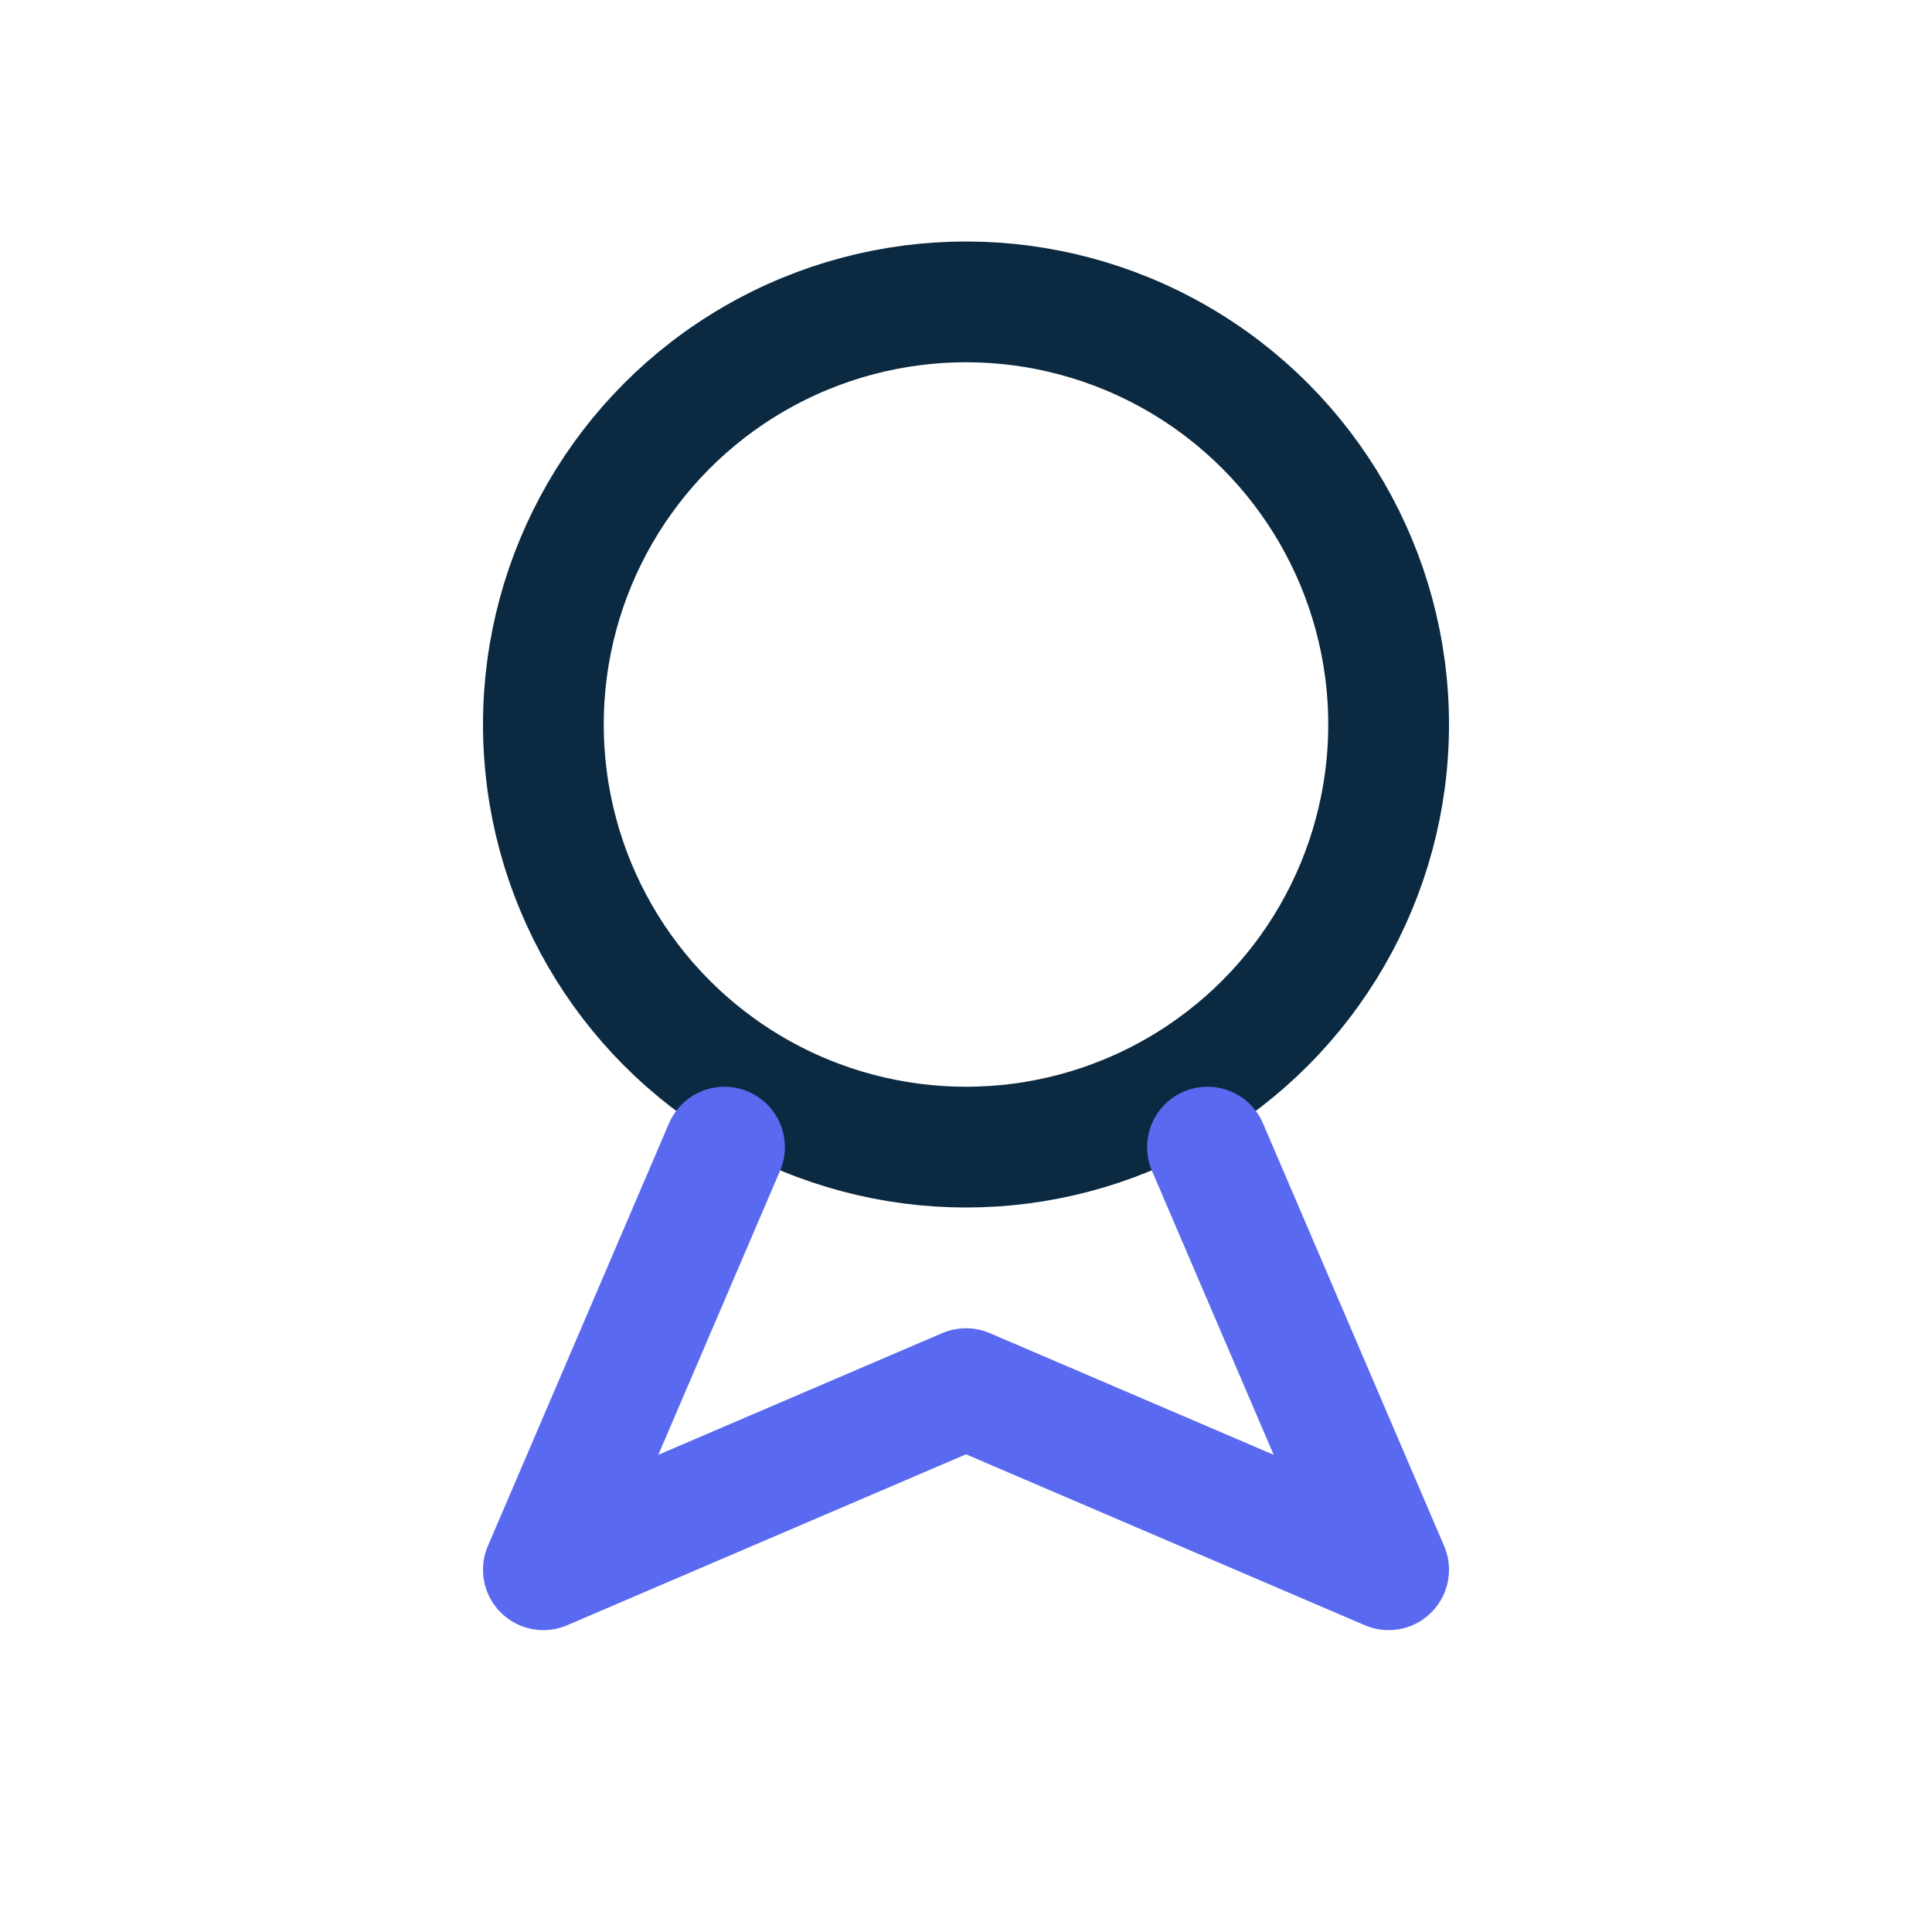 <?xml version="1.0" encoding="UTF-8"?>
<svg xmlns="http://www.w3.org/2000/svg" width="32" height="32" viewBox="0 0 32 32"><g fill="none" stroke="#0B2A41" stroke-width="2" stroke-linecap="round" stroke-linejoin="round"><circle cx="16" cy="12" r="7"/><path stroke="#5A6AF0" d="M12 19l-3 7 7-3 7 3-3-7"/></g></svg>